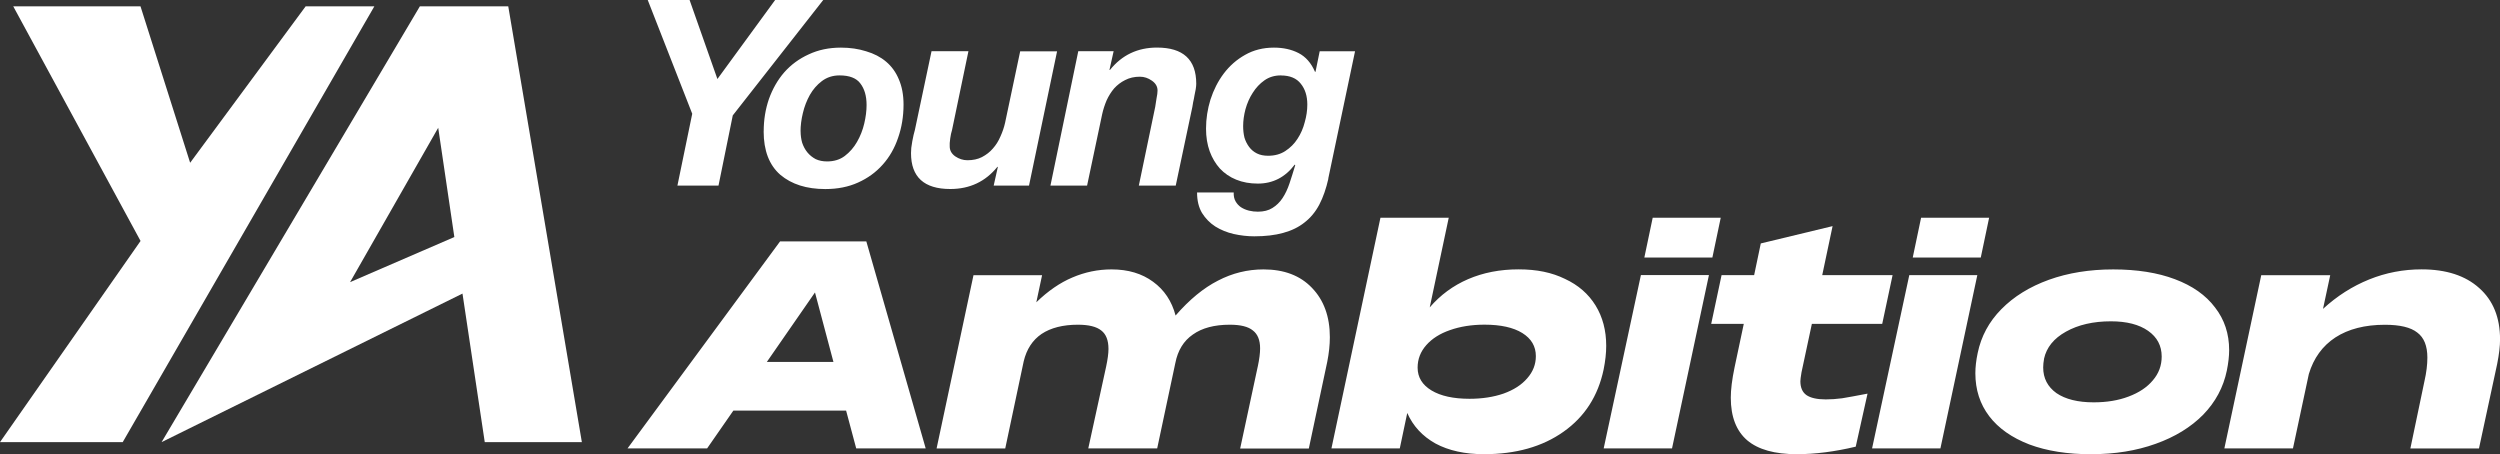 <?xml version="1.0" encoding="UTF-8"?>
<svg id="Layer_2" data-name="Layer 2" xmlns="http://www.w3.org/2000/svg" viewBox="0 0 485.04 88.12">
  <rect x="0" y="0" width="485.04" height="88.12" fill="#333333" stroke="none"/>
  <defs>
    <style>
      .cls-1 {
        fill: #fff;
      }
    </style>
  </defs>
  <g id="Layer_1-2" data-name="Layer 1">
    <g>
      <path class="cls-1" d="m98.61,1.23h-17.15L31.35,85.78l58.38-28.82,4.32,28.82h18.84L98.61,1.23Zm-30.69,53.51l17.1-29.95,3.13,21.2-20.23,8.75Z"/>
      <path class="cls-1" d="m59.3,1.23l-22.41,30.35L27.26,1.23H2.57l24.7,45.52L0,85.78h23.81L72.63,1.23h-13.34Z"/>
    </g>
    <path class="cls-1" d="m134.29,22.04L125.67,0h8.12l5.4,15.33,11.2-15.33h9.33l-17.55,22.39-2.77,13.62h-7.97l2.88-13.97Zm21.04,3.43c0,.77.1,1.51.3,2.22.24.71.57,1.33,1.01,1.87.44.54.98.97,1.61,1.31.64.3,1.38.45,2.22.45,1.34,0,2.49-.35,3.43-1.06.97-.74,1.76-1.65,2.37-2.72.64-1.11,1.11-2.3,1.41-3.58.3-1.28.45-2.47.45-3.58,0-1.75-.4-3.14-1.21-4.19-.77-1.04-2.12-1.56-4.04-1.56-1.31,0-2.45.37-3.43,1.11-.94.71-1.71,1.6-2.32,2.67-.6,1.08-1.06,2.25-1.36,3.53-.3,1.24-.45,2.42-.45,3.53Zm-7.16,0c0-2.22.34-4.3,1.01-6.25.71-1.98,1.7-3.72,2.98-5.19,1.31-1.48,2.89-2.64,4.74-3.48,1.85-.87,3.93-1.31,6.25-1.31,1.78,0,3.41.24,4.89.71,1.51.44,2.81,1.11,3.88,2.02,1.08.91,1.9,2.05,2.47,3.43.6,1.38.91,3.01.91,4.89,0,2.29-.35,4.44-1.06,6.46-.67,1.98-1.66,3.72-2.98,5.19-1.31,1.48-2.91,2.64-4.79,3.48-1.85.84-3.97,1.26-6.35,1.26-3.63,0-6.54-.92-8.73-2.77-2.15-1.88-3.23-4.69-3.23-8.42Zm51.48,10.54h-6.86l.81-3.63h-.1c-2.32,2.86-5.36,4.29-9.13,4.29-5.08,0-7.62-2.32-7.62-6.96,0-.27.02-.61.05-1.01.07-.44.13-.87.2-1.31.1-.44.18-.84.25-1.21.1-.4.18-.72.25-.96l3.23-15.28h7.16l-3.18,15.28c-.07.2-.13.45-.2.76-.03.27-.08.55-.15.86-.03.3-.07.61-.1.91v.66c0,.77.35,1.41,1.06,1.92.74.5,1.53.76,2.37.76,1.08,0,2.02-.2,2.82-.61.84-.44,1.55-.99,2.12-1.66.6-.67,1.09-1.45,1.46-2.32.4-.87.71-1.77.91-2.67l2.93-13.87h7.16l-5.45,26.07Zm9.55-26.07h6.86l-.81,3.63h.1c2.32-2.89,5.36-4.34,9.13-4.34,5.08,0,7.61,2.34,7.61,7.01,0,.27-.03.62-.1,1.06-.07.4-.15.82-.25,1.26-.07.44-.15.86-.25,1.26-.07.37-.12.67-.15.91l-3.23,15.28h-7.16l3.18-15.28c.07-.4.15-.94.25-1.61.14-.67.2-1.19.2-1.56,0-.77-.37-1.41-1.11-1.92-.71-.5-1.48-.76-2.32-.76-1.08,0-2.03.22-2.87.66-.81.4-1.51.94-2.12,1.61-.57.67-1.06,1.45-1.46,2.32-.37.87-.66,1.77-.86,2.67l-2.93,13.87h-7.11l5.4-26.07Zm48.53,24.71c-.44,1.95-1.02,3.63-1.76,5.04-.74,1.41-1.7,2.57-2.88,3.48-1.14.91-2.52,1.58-4.14,2.02-1.58.44-3.45.66-5.6.66-1.31,0-2.64-.15-3.99-.45-1.31-.3-2.5-.79-3.58-1.46-1.04-.67-1.9-1.55-2.57-2.62-.64-1.08-.96-2.4-.96-3.98h7.11c-.03.67.09,1.24.35,1.71.27.47.62.86,1.06,1.16.47.3.99.52,1.56.66s1.14.2,1.71.2c1.14,0,2.08-.24,2.82-.71.77-.47,1.43-1.11,1.97-1.92.54-.81.99-1.77,1.36-2.87.37-1.11.74-2.29,1.11-3.53l-.1-.1c-1.85,2.45-4.24,3.68-7.16,3.68-1.55,0-2.94-.25-4.19-.76-1.24-.5-2.3-1.23-3.18-2.17-.84-.94-1.5-2.05-1.97-3.33-.47-1.31-.71-2.77-.71-4.39,0-1.92.29-3.8.86-5.65.61-1.88,1.46-3.56,2.57-5.04,1.14-1.51,2.52-2.72,4.14-3.63,1.65-.94,3.51-1.41,5.6-1.41,1.82,0,3.41.35,4.79,1.06,1.38.71,2.44,1.92,3.18,3.63h.1l.81-3.98h6.86l-5.2,24.71Zm-9.23-20.02c-1.21,0-2.27.32-3.18.96-.91.64-1.66,1.45-2.27,2.42-.61.94-1.08,2-1.41,3.18-.3,1.14-.45,2.24-.45,3.28,0,.77.08,1.51.25,2.22.2.67.51,1.28.91,1.82.4.54.91.96,1.51,1.26.6.3,1.33.45,2.17.45,1.28,0,2.39-.3,3.33-.91.98-.64,1.77-1.43,2.37-2.37.64-.97,1.11-2.05,1.41-3.23.34-1.18.5-2.32.5-3.43,0-1.65-.42-2.99-1.26-4.03-.84-1.08-2.13-1.61-3.88-1.61Z"/>
    <path class="cls-1" d="m151.35,46.83h16.73l11.52,40.17h-13.48l-1.96-7.33h-21.88l-5.09,7.33h-15.44l29.6-40.17Zm10.35,23.39l-3.58-13.48-9.34,13.48h12.92Zm82.33.89c.3-1.42.45-2.59.45-3.52,0-1.6-.47-2.76-1.4-3.47-.9-.75-2.39-1.12-4.48-1.12-2.98,0-5.37.63-7.16,1.9-1.79,1.23-2.93,3.08-3.41,5.54l-3.52,16.56h-13.37l3.47-15.89c.3-1.42.45-2.55.45-3.41,0-1.68-.47-2.87-1.4-3.58-.93-.75-2.44-1.12-4.53-1.12-2.91,0-5.26.6-7.05,1.79-1.75,1.19-2.91,2.97-3.47,5.32l-3.58,16.9h-13.32l7.16-33.62h13.31l-1.12,5.26c2.27-2.2,4.61-3.81,6.99-4.81,2.42-1.04,4.96-1.57,7.61-1.57,3.21,0,5.89.8,8.06,2.4,2.16,1.57,3.62,3.75,4.36,6.55,2.69-3.1,5.43-5.35,8.22-6.77,2.8-1.46,5.74-2.18,8.84-2.18,3.99,0,7.12,1.19,9.4,3.58,2.31,2.39,3.47,5.58,3.47,9.57,0,1.49-.17,3.08-.5,4.76l-3.58,16.84h-13.32l3.41-15.89Zm23.79-28.87h13.26l-3.69,17.4c2.05-2.39,4.53-4.22,7.44-5.48,2.95-1.27,6.21-1.9,9.79-1.9s6.47.61,9.01,1.85c2.57,1.19,4.55,2.91,5.93,5.15s2.07,4.85,2.07,7.83c0,1.42-.17,2.95-.5,4.59-1.08,5.15-3.67,9.18-7.78,12.08-4.1,2.91-9.25,4.36-15.44,4.36-3.69,0-6.83-.69-9.4-2.07-2.54-1.42-4.36-3.39-5.48-5.93l-1.45,6.88h-13.26l9.51-44.76Zm7.22,29.09c0,1.87.9,3.34,2.69,4.42,1.79,1.08,4.25,1.62,7.38,1.62,2.46,0,4.66-.34,6.6-1.01,1.98-.71,3.51-1.7,4.59-2.96,1.12-1.27,1.68-2.7,1.68-4.31,0-1.9-.88-3.39-2.63-4.48-1.75-1.08-4.2-1.62-7.33-1.62-2.5,0-4.74.36-6.71,1.06-1.94.67-3.47,1.64-4.59,2.91-1.12,1.27-1.68,2.72-1.68,4.36Zm43.32-17.96h13.2l-7.16,33.62h-13.26l7.22-33.62Zm2.29-11.13h13.2l-1.62,7.72h-13.2l1.62-7.72Zm27.96,45.88c-4.29,0-7.5-.9-9.62-2.69-2.13-1.83-3.19-4.59-3.19-8.28,0-1.57.24-3.52.73-5.87l1.79-8.45h-6.32l2.01-9.45h6.32l1.29-6.15,13.93-3.36-2.01,9.51h13.65l-2.01,9.45h-13.65l-2.01,9.4c-.15.9-.22,1.47-.22,1.73,0,1.23.39,2.13,1.17,2.69.82.56,2.07.84,3.75.84,1.01,0,2.07-.07,3.19-.22,1.16-.19,2.8-.49,4.92-.9l-2.29,10.29c-4.07.97-7.87,1.46-11.41,1.46Zm21.82-34.74h13.2l-7.16,33.62h-13.26l7.22-33.62Zm2.29-11.13h13.2l-1.62,7.72h-13.2l1.62-7.72Zm33.03,45.88c-4.62,0-8.63-.63-12.03-1.9-3.39-1.31-5.99-3.13-7.78-5.48-1.79-2.35-2.69-5.13-2.69-8.34,0-1.19.15-2.5.45-3.92.67-3.24,2.2-6.08,4.59-8.5,2.42-2.46,5.5-4.36,9.23-5.71,3.73-1.34,7.89-2.01,12.48-2.01s8.62.63,11.97,1.9c3.39,1.27,5.99,3.1,7.78,5.48,1.83,2.35,2.74,5.11,2.74,8.28,0,1.16-.15,2.48-.45,3.97-.67,3.24-2.2,6.1-4.59,8.56-2.39,2.42-5.46,4.31-9.23,5.65-3.73,1.34-7.89,2.01-12.48,2.01Zm-9.17-18.52c-.11.6-.17,1.16-.17,1.68,0,2.09.86,3.75,2.57,4.98,1.75,1.19,4.16,1.79,7.22,1.79,2.54,0,4.79-.37,6.77-1.12,2.01-.75,3.58-1.79,4.7-3.13,1.16-1.34,1.73-2.89,1.73-4.64,0-2.09-.88-3.75-2.63-4.98-1.75-1.23-4.16-1.85-7.22-1.85-3.43,0-6.34.67-8.73,2.01-2.35,1.31-3.77,3.06-4.25,5.26Zm42.15-16.22h13.37l-1.4,6.54c2.72-2.5,5.71-4.4,8.95-5.71,3.24-1.31,6.64-1.96,10.18-1.96,4.77,0,8.5,1.21,11.19,3.64,2.69,2.39,4.03,5.71,4.03,9.96,0,1.31-.19,2.89-.56,4.76l-3.53,16.39h-13.31l2.74-13.09c.37-1.64.56-3.15.56-4.53,0-2.28-.65-3.9-1.96-4.87-1.27-1.01-3.36-1.51-6.27-1.51-3.88,0-7.09.82-9.62,2.46-2.5,1.64-4.22,4.01-5.15,7.1l-3.08,14.43h-13.31l7.16-33.62Z"/>
  </g>
</svg>